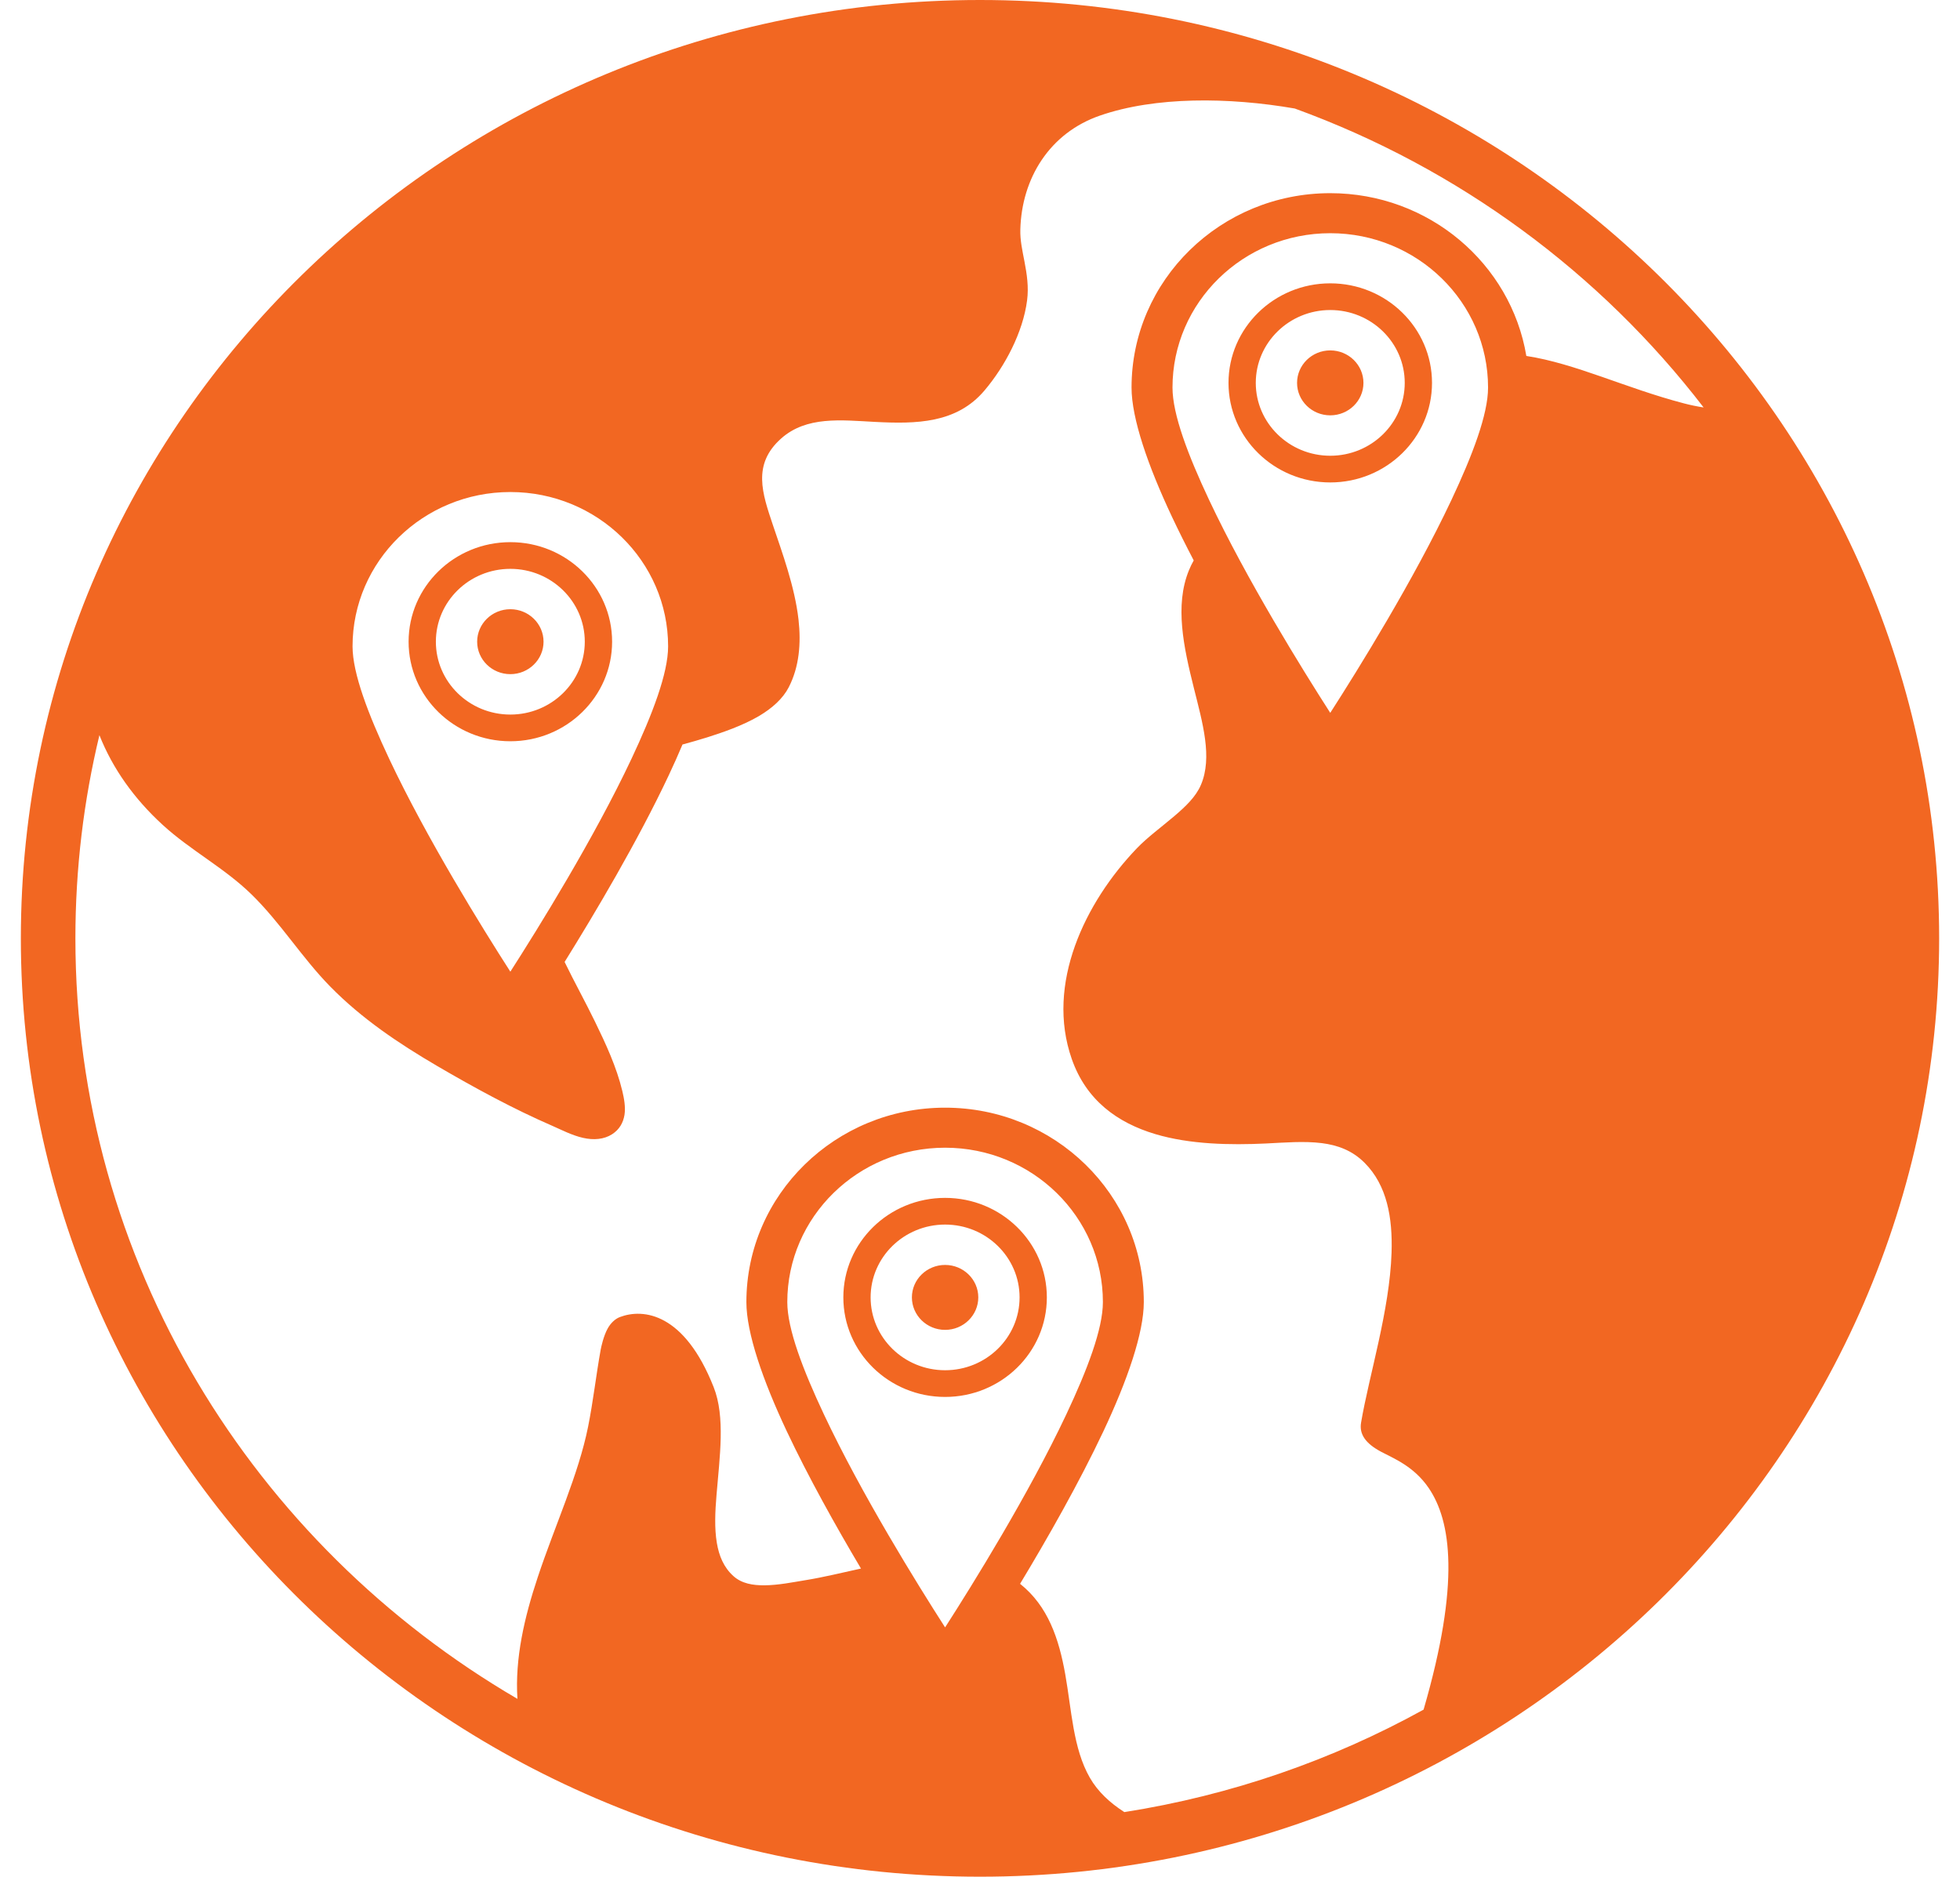 <svg width="47" height="45" viewBox="0 0 47 45" fill="none" xmlns="http://www.w3.org/2000/svg">
<path fill-rule="evenodd" clip-rule="evenodd" d="M23.5 0C10.806 0 0.5 10.082 0.5 22.5C0.5 34.918 10.806 45 23.5 45C36.194 45 46.5 34.918 46.5 22.5C46.5 10.082 36.194 0 23.5 0ZM31.048 2.602C29.464 2.328 27.702 2.311 26.372 2.773C25.17 3.19 24.499 4.275 24.467 5.506C24.46 5.766 24.518 6.017 24.566 6.269C24.625 6.575 24.671 6.882 24.629 7.204C24.53 7.966 24.104 8.777 23.607 9.364C22.939 10.153 21.973 10.169 20.974 10.116C20.169 10.074 19.34 9.973 18.731 10.515C18.034 11.136 18.279 11.831 18.536 12.596C18.753 13.242 19.058 14.064 19.148 14.856C19.213 15.434 19.163 15.996 18.914 16.479C18.774 16.751 18.518 16.98 18.209 17.164C17.807 17.402 17.316 17.567 16.96 17.68C16.763 17.742 16.564 17.798 16.366 17.852C16.264 18.094 16.153 18.343 16.034 18.595C15.294 20.167 14.267 21.896 13.539 23.066C13.773 23.547 14.037 24.023 14.268 24.498C14.527 25.03 14.785 25.585 14.923 26.161C14.963 26.329 15.005 26.546 14.975 26.733C14.944 26.92 14.855 27.083 14.678 27.197C14.483 27.322 14.237 27.342 13.981 27.284C13.716 27.225 13.437 27.079 13.252 26.999C12.303 26.587 11.376 26.082 10.486 25.562C9.557 25.018 8.672 24.424 7.919 23.656C7.238 22.962 6.73 22.129 6.034 21.449C5.384 20.812 4.57 20.392 3.903 19.781C3.217 19.153 2.702 18.431 2.384 17.628C2.007 19.193 1.808 20.824 1.808 22.5C1.808 30.248 6.063 37.032 12.408 40.736C12.345 39.767 12.573 38.785 12.896 37.815C13.307 36.578 13.872 35.36 14.102 34.211C14.225 33.598 14.293 32.978 14.404 32.363C14.416 32.299 14.472 32.035 14.572 31.855C14.649 31.717 14.757 31.621 14.866 31.58C15.429 31.368 16.412 31.482 17.114 33.263C17.396 33.977 17.257 34.932 17.182 35.845C17.148 36.249 17.13 36.645 17.19 36.999C17.242 37.306 17.353 37.58 17.585 37.79C17.787 37.973 18.053 38.014 18.326 38.013C18.665 38.011 19.017 37.938 19.32 37.889C19.737 37.822 20.185 37.712 20.646 37.611C20.046 36.601 19.386 35.42 18.866 34.318C18.291 33.097 17.898 31.961 17.898 31.222C17.898 28.649 20.033 26.56 22.663 26.56C25.293 26.56 27.428 28.649 27.428 31.222C27.428 31.961 27.035 33.097 26.46 34.318C25.876 35.556 25.115 36.893 24.461 37.977C25.134 38.513 25.393 39.298 25.544 40.145C25.697 41.003 25.731 41.925 26.133 42.625C26.327 42.964 26.618 43.23 26.961 43.451C29.531 43.047 31.951 42.201 34.137 40.994C35.025 37.941 34.794 36.464 34.259 35.679C33.903 35.157 33.417 34.97 33.117 34.81C32.749 34.614 32.59 34.392 32.638 34.112C32.83 32.978 33.324 31.422 33.369 30.038C33.396 29.199 33.261 28.424 32.726 27.886C32.425 27.582 32.071 27.458 31.695 27.41C31.266 27.357 30.809 27.397 30.355 27.419C29.502 27.459 28.534 27.443 27.698 27.192C26.799 26.922 26.048 26.386 25.701 25.394C25.07 23.594 26.017 21.638 27.262 20.34C27.51 20.081 27.849 19.833 28.162 19.567C28.427 19.341 28.677 19.105 28.798 18.819C29.079 18.159 28.838 17.336 28.628 16.496C28.383 15.518 28.166 14.521 28.508 13.68C28.544 13.591 28.583 13.511 28.625 13.438C28.441 13.086 28.265 12.734 28.102 12.389C27.527 11.168 27.134 10.032 27.134 9.293C27.134 6.72 29.269 4.632 31.899 4.632C34.265 4.632 36.231 6.322 36.601 8.535C37.786 8.717 38.976 9.305 40.379 9.672C40.539 9.714 40.696 9.746 40.852 9.77C38.373 6.544 34.979 4.031 31.048 2.602ZM22.663 27.52C24.751 27.52 26.447 29.179 26.447 31.222C26.447 31.867 26.071 32.85 25.569 33.916C24.667 35.83 23.331 37.982 22.663 39.022C21.995 37.982 20.659 35.83 19.758 33.916C19.256 32.85 18.879 31.867 18.879 31.222C18.879 29.179 20.575 27.52 22.663 27.52ZM22.663 28.723C21.316 28.723 20.223 29.792 20.223 31.109C20.223 32.427 21.316 33.496 22.663 33.496C24.01 33.496 25.103 32.427 25.103 31.109C25.103 29.792 24.01 28.723 22.663 28.723ZM22.663 29.363C23.649 29.363 24.449 30.145 24.449 31.109C24.449 32.074 23.649 32.856 22.663 32.856C21.678 32.856 20.877 32.074 20.877 31.109C20.877 30.145 21.678 29.363 22.663 29.363ZM22.663 30.331C23.102 30.331 23.459 30.68 23.459 31.109C23.459 31.539 23.102 31.888 22.663 31.888C22.224 31.888 21.867 31.539 21.867 31.109C21.867 30.68 22.224 30.331 22.663 30.331ZM12.238 11.798C14.326 11.798 16.021 13.456 16.021 15.499C16.021 16.145 15.645 17.127 15.143 18.194C14.242 20.107 12.905 22.259 12.238 23.299C11.57 22.259 10.233 20.107 9.332 18.194C8.83 17.127 8.454 16.145 8.454 15.499C8.454 13.456 10.149 11.798 12.238 11.798ZM12.238 13C10.891 13 9.798 14.069 9.798 15.387C9.798 16.704 10.891 17.774 12.238 17.774C13.584 17.774 14.678 16.704 14.678 15.387C14.678 14.069 13.584 13 12.238 13ZM12.238 13.64C13.223 13.64 14.023 14.423 14.023 15.387C14.023 16.351 13.223 17.134 12.238 17.134C11.252 17.134 10.452 16.351 10.452 15.387C10.452 14.423 11.252 13.64 12.238 13.64ZM31.899 5.592C33.987 5.592 35.683 7.25 35.683 9.293C35.683 9.939 35.307 10.921 34.805 11.988C33.904 13.901 32.567 16.054 31.899 17.093C31.232 16.054 29.895 13.901 28.994 11.988C28.492 10.921 28.116 9.939 28.116 9.293C28.116 7.25 29.811 5.592 31.899 5.592ZM12.238 14.608C12.677 14.608 13.034 14.957 13.034 15.387C13.034 15.816 12.677 16.165 12.238 16.165C11.798 16.165 11.442 15.816 11.442 15.387C11.442 14.957 11.798 14.608 12.238 14.608ZM31.899 6.794C30.553 6.794 29.459 7.864 29.459 9.181C29.459 10.498 30.553 11.568 31.899 11.568C33.246 11.568 34.339 10.498 34.339 9.181C34.339 7.864 33.246 6.794 31.899 6.794ZM31.899 7.434C32.885 7.434 33.685 8.217 33.685 9.181C33.685 10.145 32.885 10.928 31.899 10.928C30.914 10.928 30.113 10.145 30.113 9.181C30.113 8.217 30.914 7.434 31.899 7.434ZM31.899 8.402C32.338 8.402 32.695 8.751 32.695 9.181C32.695 9.611 32.338 9.959 31.899 9.959C31.46 9.959 31.103 9.611 31.103 9.181C31.103 8.751 31.46 8.402 31.899 8.402Z" fill="#F26722"/>
</svg>
